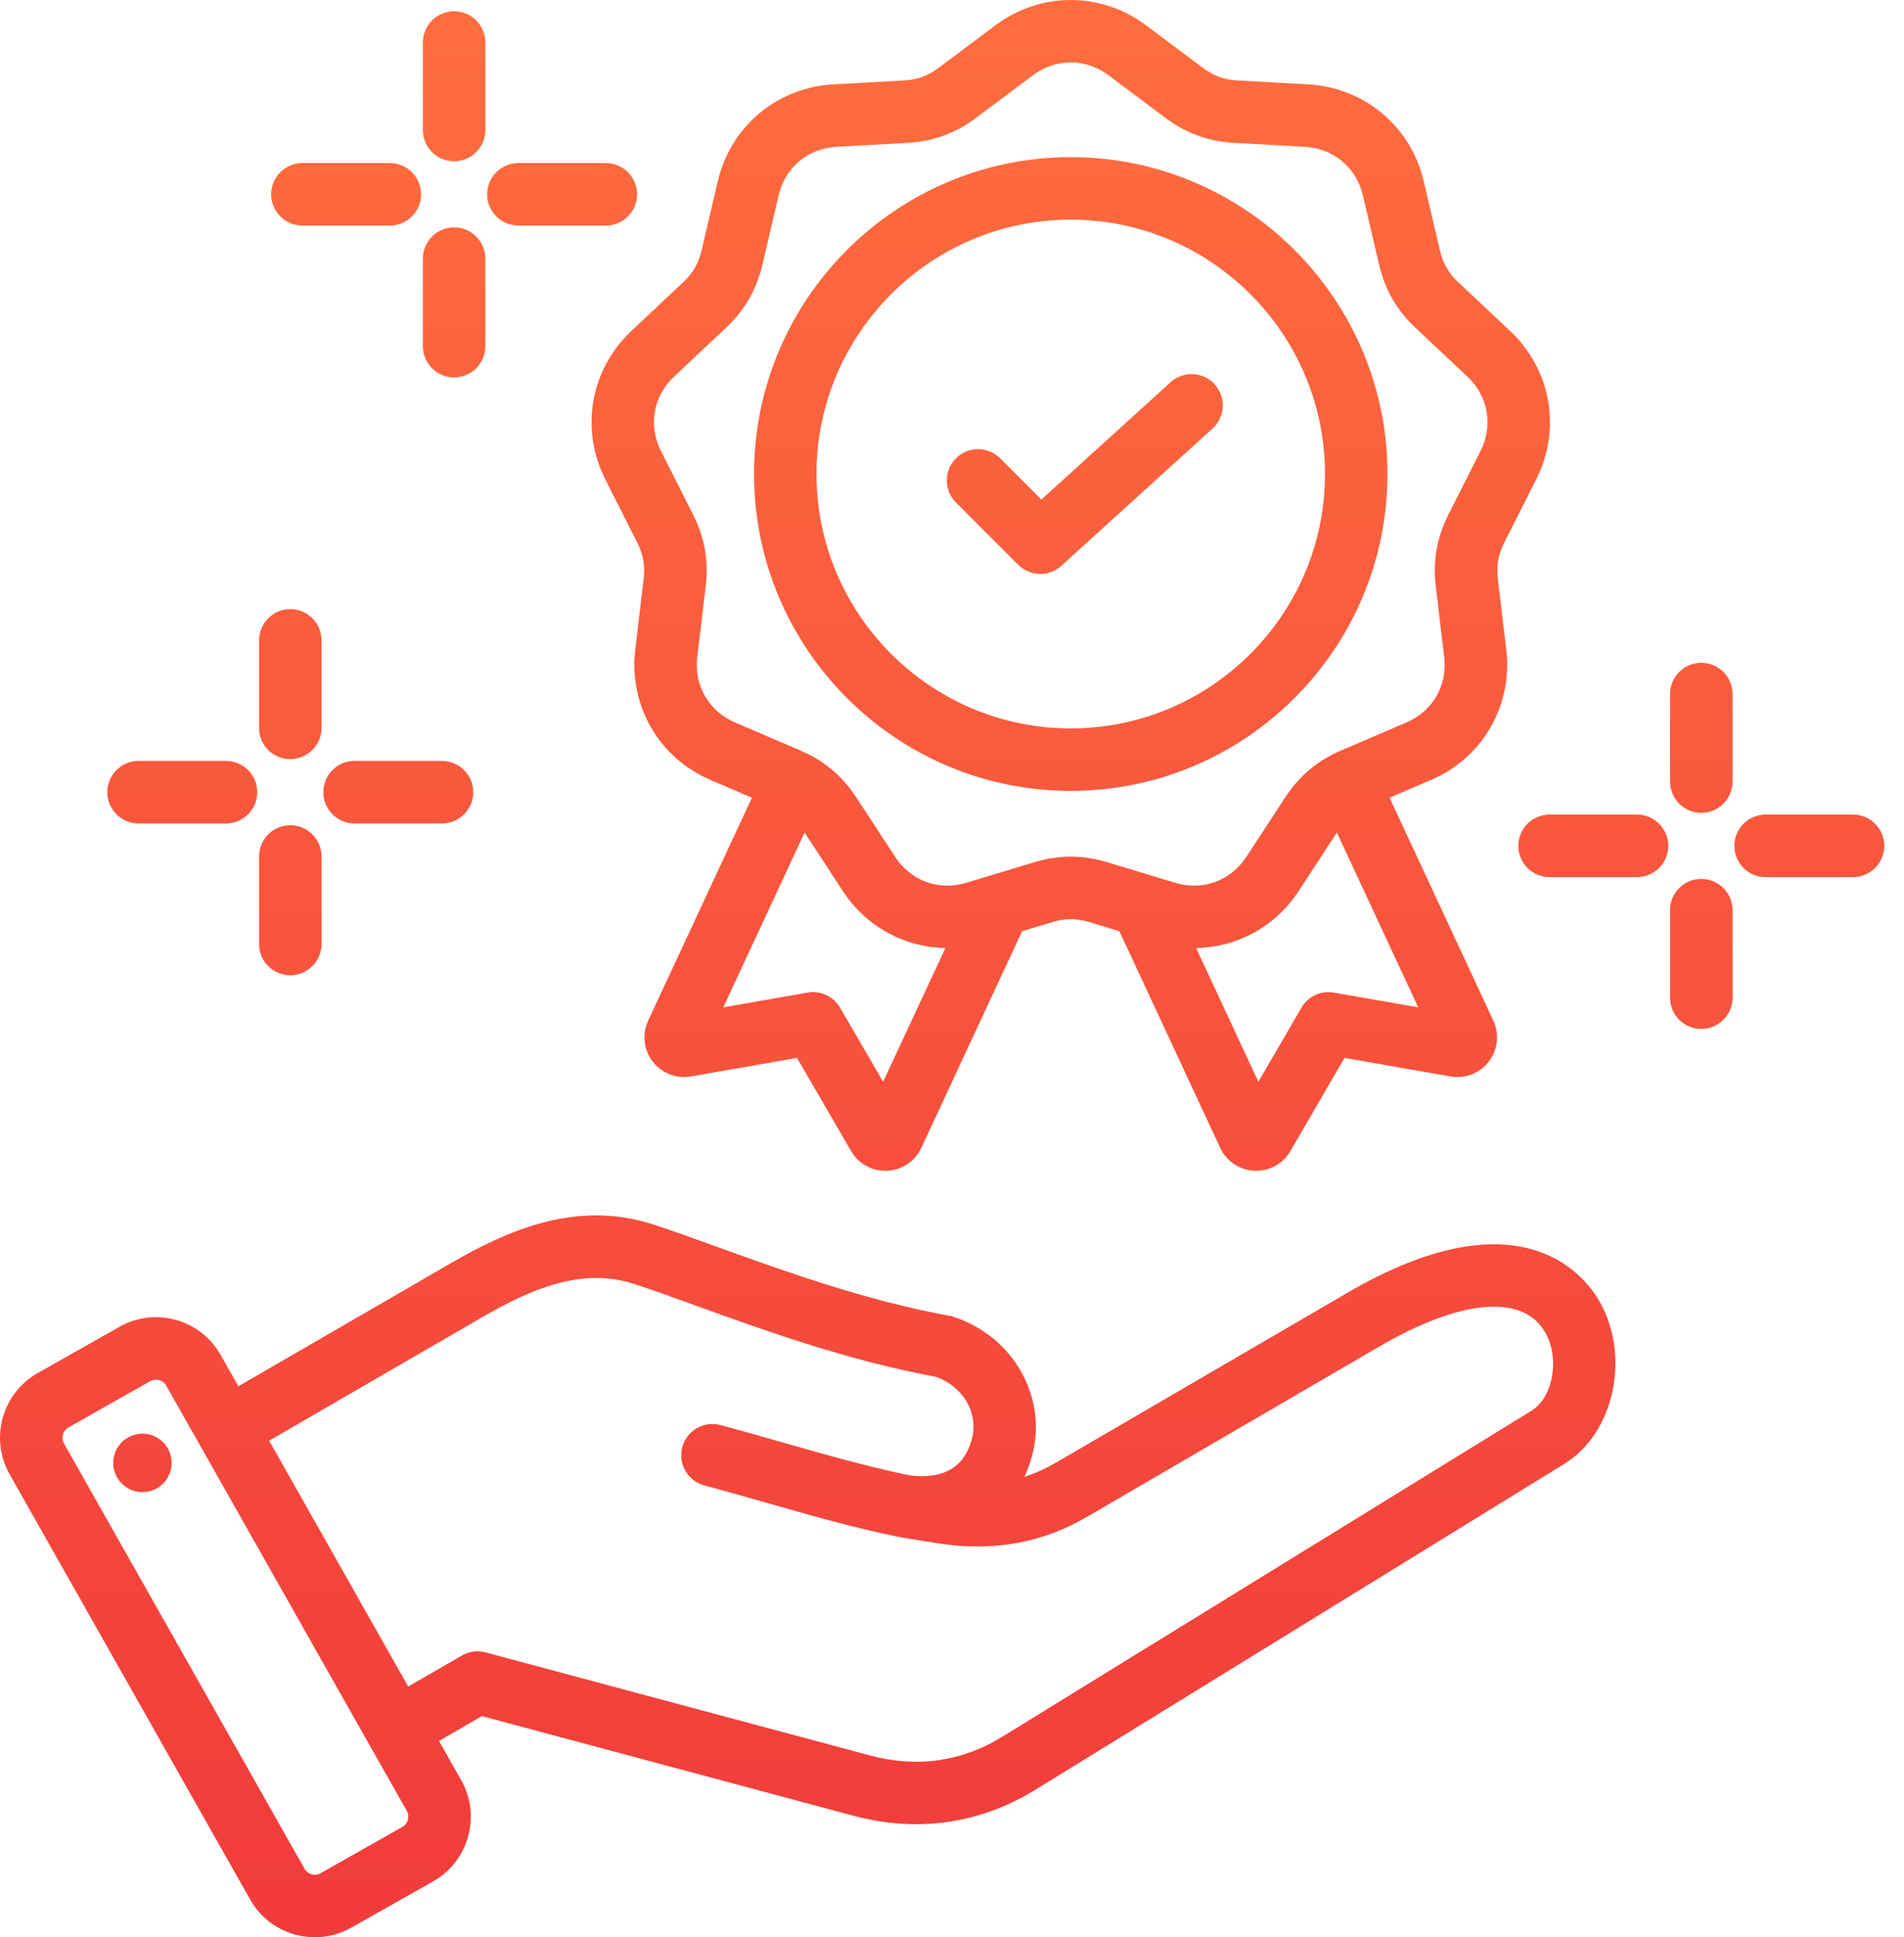 <svg width="59" height="60" viewBox="0 0 59 60" fill="none" xmlns="http://www.w3.org/2000/svg">
<path d="M41.76 40.035L32.721 45.3C32.401 45.486 32.076 45.633 31.743 45.74C31.84 45.535 31.92 45.314 31.983 45.08C32.468 43.27 31.395 41.382 29.541 40.781C29.5 40.767 29.457 40.757 29.414 40.749C26.83 40.283 24.273 39.358 22.219 38.616C21.502 38.356 20.825 38.112 20.247 37.924C17.871 37.154 15.739 38.099 13.966 39.125L7.386 42.935L6.835 41.96C6.211 40.857 4.806 40.468 3.702 41.092L1.166 42.527C0.633 42.829 0.249 43.321 0.085 43.914C-0.079 44.507 -0.004 45.127 0.298 45.66L7.754 58.834C8.056 59.367 8.548 59.751 9.141 59.915C9.346 59.972 9.554 60 9.761 60C10.152 60 10.538 59.899 10.886 59.702L13.422 58.267C13.956 57.965 14.34 57.473 14.504 56.88C14.668 56.287 14.592 55.667 14.291 55.134L13.603 53.919L14.934 53.15L26.444 56.235C27.098 56.41 27.748 56.497 28.387 56.497C29.681 56.497 30.93 56.14 32.073 55.437L48.476 45.337C50.044 44.371 50.545 41.943 49.527 40.242C49.034 39.42 47.017 36.973 41.76 40.035ZM12.639 56.363C12.623 56.418 12.581 56.519 12.469 56.582L9.933 58.017C9.821 58.081 9.712 58.065 9.658 58.05C9.603 58.035 9.502 57.992 9.438 57.88L1.982 44.706C1.919 44.594 1.935 44.486 1.95 44.431C1.965 44.376 2.007 44.275 2.119 44.212L4.655 42.777C4.718 42.741 4.779 42.73 4.83 42.73C4.872 42.73 4.907 42.737 4.931 42.744C4.986 42.759 5.087 42.801 5.15 42.913L5.15 42.913L12.606 56.087C12.67 56.2 12.654 56.308 12.639 56.363ZM47.461 43.689L31.058 53.789C29.798 54.565 28.414 54.759 26.945 54.365L15.048 51.177C14.8 51.111 14.536 51.145 14.313 51.274L12.649 52.234L8.34 44.619L14.936 40.8C16.41 39.947 18.002 39.231 19.65 39.765C20.197 39.943 20.829 40.171 21.561 40.436C23.666 41.197 26.28 42.142 28.999 42.641C29.853 42.945 30.331 43.769 30.114 44.579C29.883 45.44 29.241 45.816 28.208 45.698C26.887 45.425 25.628 45.066 24.296 44.686C23.661 44.505 23.004 44.317 22.328 44.136C21.811 43.998 21.281 44.304 21.142 44.82C21.004 45.337 21.311 45.867 21.827 46.005C22.487 46.182 23.137 46.368 23.765 46.547C25.147 46.942 26.453 47.315 27.863 47.603C27.869 47.605 27.875 47.605 27.882 47.606C27.888 47.607 27.895 47.609 27.901 47.611L29.026 47.793C30.746 48.068 32.273 47.8 33.695 46.972L42.734 41.708C45.248 40.244 47.166 40.068 47.866 41.237C48.343 42.034 48.139 43.271 47.461 43.689ZM5.31 45.176C5.382 45.671 5.04 46.131 4.545 46.203C4.05 46.276 3.59 45.933 3.518 45.439C3.446 44.944 3.788 44.484 4.283 44.412C4.778 44.339 5.238 44.682 5.31 45.176ZM18.756 14.845L19.749 16.811C19.934 17.177 19.995 17.521 19.946 17.928L19.685 20.115C19.478 21.846 20.416 23.471 22.019 24.157L23.3 24.706L20.086 31.61C19.892 32.026 19.945 32.511 20.224 32.876C20.503 33.241 20.959 33.417 21.411 33.339L24.697 32.765L26.373 35.649C26.594 36.03 26.997 36.26 27.433 36.26C27.452 36.26 27.471 36.26 27.491 36.259C27.949 36.238 28.355 35.967 28.549 35.55L31.673 28.84L32.613 28.556C33.005 28.438 33.355 28.438 33.747 28.556L34.687 28.841L37.811 35.551C38.005 35.967 38.41 36.238 38.868 36.259C38.887 36.26 38.907 36.26 38.926 36.26C39.362 36.26 39.765 36.03 39.987 35.649L41.663 32.765L44.949 33.339C45.401 33.418 45.856 33.241 46.136 32.875C46.414 32.511 46.467 32.027 46.274 31.61L43.059 24.706L44.341 24.157C45.944 23.471 46.882 21.846 46.675 20.115L46.413 17.928C46.365 17.521 46.425 17.177 46.61 16.811L47.604 14.845C48.39 13.289 48.065 11.442 46.793 10.248L45.187 8.741C44.889 8.461 44.714 8.158 44.62 7.759L44.118 5.614C43.72 3.916 42.283 2.711 40.542 2.614L38.343 2.492C37.934 2.469 37.605 2.349 37.277 2.104L35.514 0.784C34.118 -0.261 32.242 -0.261 30.846 0.784L29.082 2.104C28.754 2.349 28.426 2.469 28.017 2.492L25.818 2.614C24.076 2.711 22.639 3.917 22.242 5.614L21.739 7.759C21.646 8.158 21.471 8.461 21.172 8.741L19.566 10.248C18.295 11.442 17.969 13.289 18.756 14.845ZM27.366 33.505L26.031 31.209C25.828 30.859 25.427 30.672 25.028 30.742L22.412 31.199L24.933 25.785L26.118 27.597C26.842 28.705 28.033 29.34 29.295 29.362L27.366 33.505ZM41.331 30.742C40.932 30.673 40.532 30.859 40.328 31.209L38.994 33.505L37.065 29.362C38.326 29.34 39.517 28.705 40.242 27.597L41.426 25.785L43.947 31.199L41.331 30.742ZM20.891 11.66L22.497 10.152C23.075 9.61 23.443 8.972 23.624 8.201L24.126 6.056C24.329 5.188 25.035 4.596 25.925 4.546L28.124 4.424C28.915 4.38 29.608 4.128 30.242 3.653L32.005 2.333C32.719 1.799 33.641 1.8 34.354 2.333L36.117 3.653C36.751 4.128 37.444 4.38 38.235 4.424L40.434 4.546C41.324 4.596 42.03 5.188 42.233 6.056L42.736 8.201C42.916 8.972 43.285 9.61 43.862 10.152L45.468 11.66C46.118 12.269 46.278 13.177 45.876 13.972L44.882 15.938C44.525 16.645 44.397 17.371 44.491 18.157L44.752 20.345C44.858 21.229 44.397 22.027 43.578 22.378L41.553 23.245C40.825 23.557 40.261 24.031 39.827 24.694L38.621 26.538C38.134 27.283 37.268 27.599 36.415 27.341L34.306 26.703C33.927 26.589 33.553 26.532 33.179 26.532C32.806 26.532 32.432 26.589 32.053 26.703L29.944 27.341C29.091 27.599 28.225 27.283 27.738 26.538L26.532 24.694C26.098 24.031 25.534 23.557 24.805 23.245L22.781 22.378C21.962 22.027 21.501 21.229 21.607 20.345L21.868 18.157C21.962 17.371 21.834 16.645 21.477 15.938L20.483 13.972C20.081 13.177 20.241 12.269 20.891 11.66ZM33.18 24.495C38.591 24.495 42.994 20.093 42.994 14.681C42.994 9.27 38.591 4.867 33.18 4.867C27.768 4.867 23.366 9.27 23.366 14.681C23.366 20.093 27.768 24.495 33.18 24.495ZM33.18 6.803C37.524 6.803 41.058 10.337 41.058 14.681C41.058 19.026 37.524 22.56 33.18 22.56C28.835 22.56 25.301 19.025 25.301 14.681C25.301 10.337 28.835 6.803 33.18 6.803ZM29.623 15.563C29.245 15.185 29.245 14.572 29.623 14.194C30.001 13.816 30.613 13.816 30.991 14.194L32.269 15.472L36.274 11.838C36.669 11.479 37.282 11.508 37.641 11.904C38 12.3 37.97 12.912 37.574 13.271L32.887 17.525C32.702 17.693 32.469 17.776 32.237 17.776C31.989 17.776 31.741 17.681 31.553 17.493L29.623 15.563ZM58.389 26.197C58.389 26.732 57.956 27.165 57.421 27.165H54.71C54.176 27.165 53.743 26.732 53.743 26.197C53.743 25.663 54.176 25.229 54.71 25.229H57.421C57.956 25.229 58.389 25.663 58.389 26.197ZM51.696 26.197C51.696 26.732 51.262 27.165 50.728 27.165H48.017C47.482 27.165 47.049 26.732 47.049 26.197C47.049 25.663 47.482 25.229 48.017 25.229H50.728C51.262 25.229 51.696 25.663 51.696 26.197ZM53.687 28.188V30.899C53.687 31.434 53.254 31.867 52.719 31.867C52.185 31.867 51.751 31.434 51.751 30.899V28.188C51.751 27.654 52.185 27.221 52.719 27.221C53.254 27.221 53.687 27.654 53.687 28.188ZM53.687 21.495V24.206C53.687 24.74 53.254 25.174 52.719 25.174C52.185 25.174 51.751 24.74 51.751 24.206V21.495C51.751 20.96 52.185 20.527 52.719 20.527C53.254 20.527 53.687 20.96 53.687 21.495ZM8.028 22.544V19.832C8.028 19.298 8.461 18.865 8.995 18.865C9.53 18.865 9.963 19.298 9.963 19.832V22.544C9.963 23.078 9.53 23.511 8.995 23.511C8.461 23.511 8.028 23.078 8.028 22.544ZM3.325 24.535C3.325 24 3.759 23.567 4.293 23.567H7.004C7.538 23.567 7.972 24 7.972 24.535C7.972 25.069 7.538 25.503 7.004 25.503H4.293C3.759 25.503 3.325 25.069 3.325 24.535ZM8.028 29.237V26.526C8.028 25.992 8.461 25.558 8.995 25.558C9.53 25.558 9.963 25.992 9.963 26.526V29.237C9.963 29.772 9.53 30.205 8.995 30.205C8.461 30.205 8.028 29.772 8.028 29.237ZM13.698 23.567C14.232 23.567 14.665 24 14.665 24.535C14.665 25.069 14.232 25.503 13.698 25.503H10.986C10.452 25.503 10.019 25.069 10.019 24.535C10.019 24 10.452 23.567 10.986 23.567H13.698ZM8.402 6.019C8.402 5.484 8.835 5.051 9.37 5.051H12.081C12.615 5.051 13.048 5.484 13.048 6.019C13.048 6.553 12.615 6.986 12.081 6.986H9.37C8.835 6.986 8.402 6.553 8.402 6.019ZM13.104 10.721V8.01C13.104 7.475 13.537 7.042 14.072 7.042C14.606 7.042 15.04 7.475 15.04 8.01V10.721C15.04 11.255 14.606 11.689 14.072 11.689C13.537 11.689 13.104 11.255 13.104 10.721ZM15.095 6.019C15.095 5.484 15.529 5.051 16.063 5.051H18.774C19.308 5.051 19.742 5.484 19.742 6.019C19.742 6.553 19.308 6.986 18.774 6.986H16.063C15.529 6.986 15.095 6.553 15.095 6.019ZM13.104 4.027V1.316C13.104 0.782 13.537 0.349 14.072 0.349C14.606 0.349 15.04 0.782 15.04 1.316V4.027C15.04 4.562 14.606 4.995 14.072 4.995C13.537 4.995 13.104 4.562 13.104 4.027Z" fill="url(#paint0_linear_21_440)"/>
<defs>
<linearGradient id="paint0_linear_21_440" x1="29.195" y1="0" x2="29.195" y2="60" gradientUnits="userSpaceOnUse">
<stop stop-color="#FF6D3E"/>
<stop offset="1" stop-color="#F13B3B"/>
</linearGradient>
</defs>
</svg>
